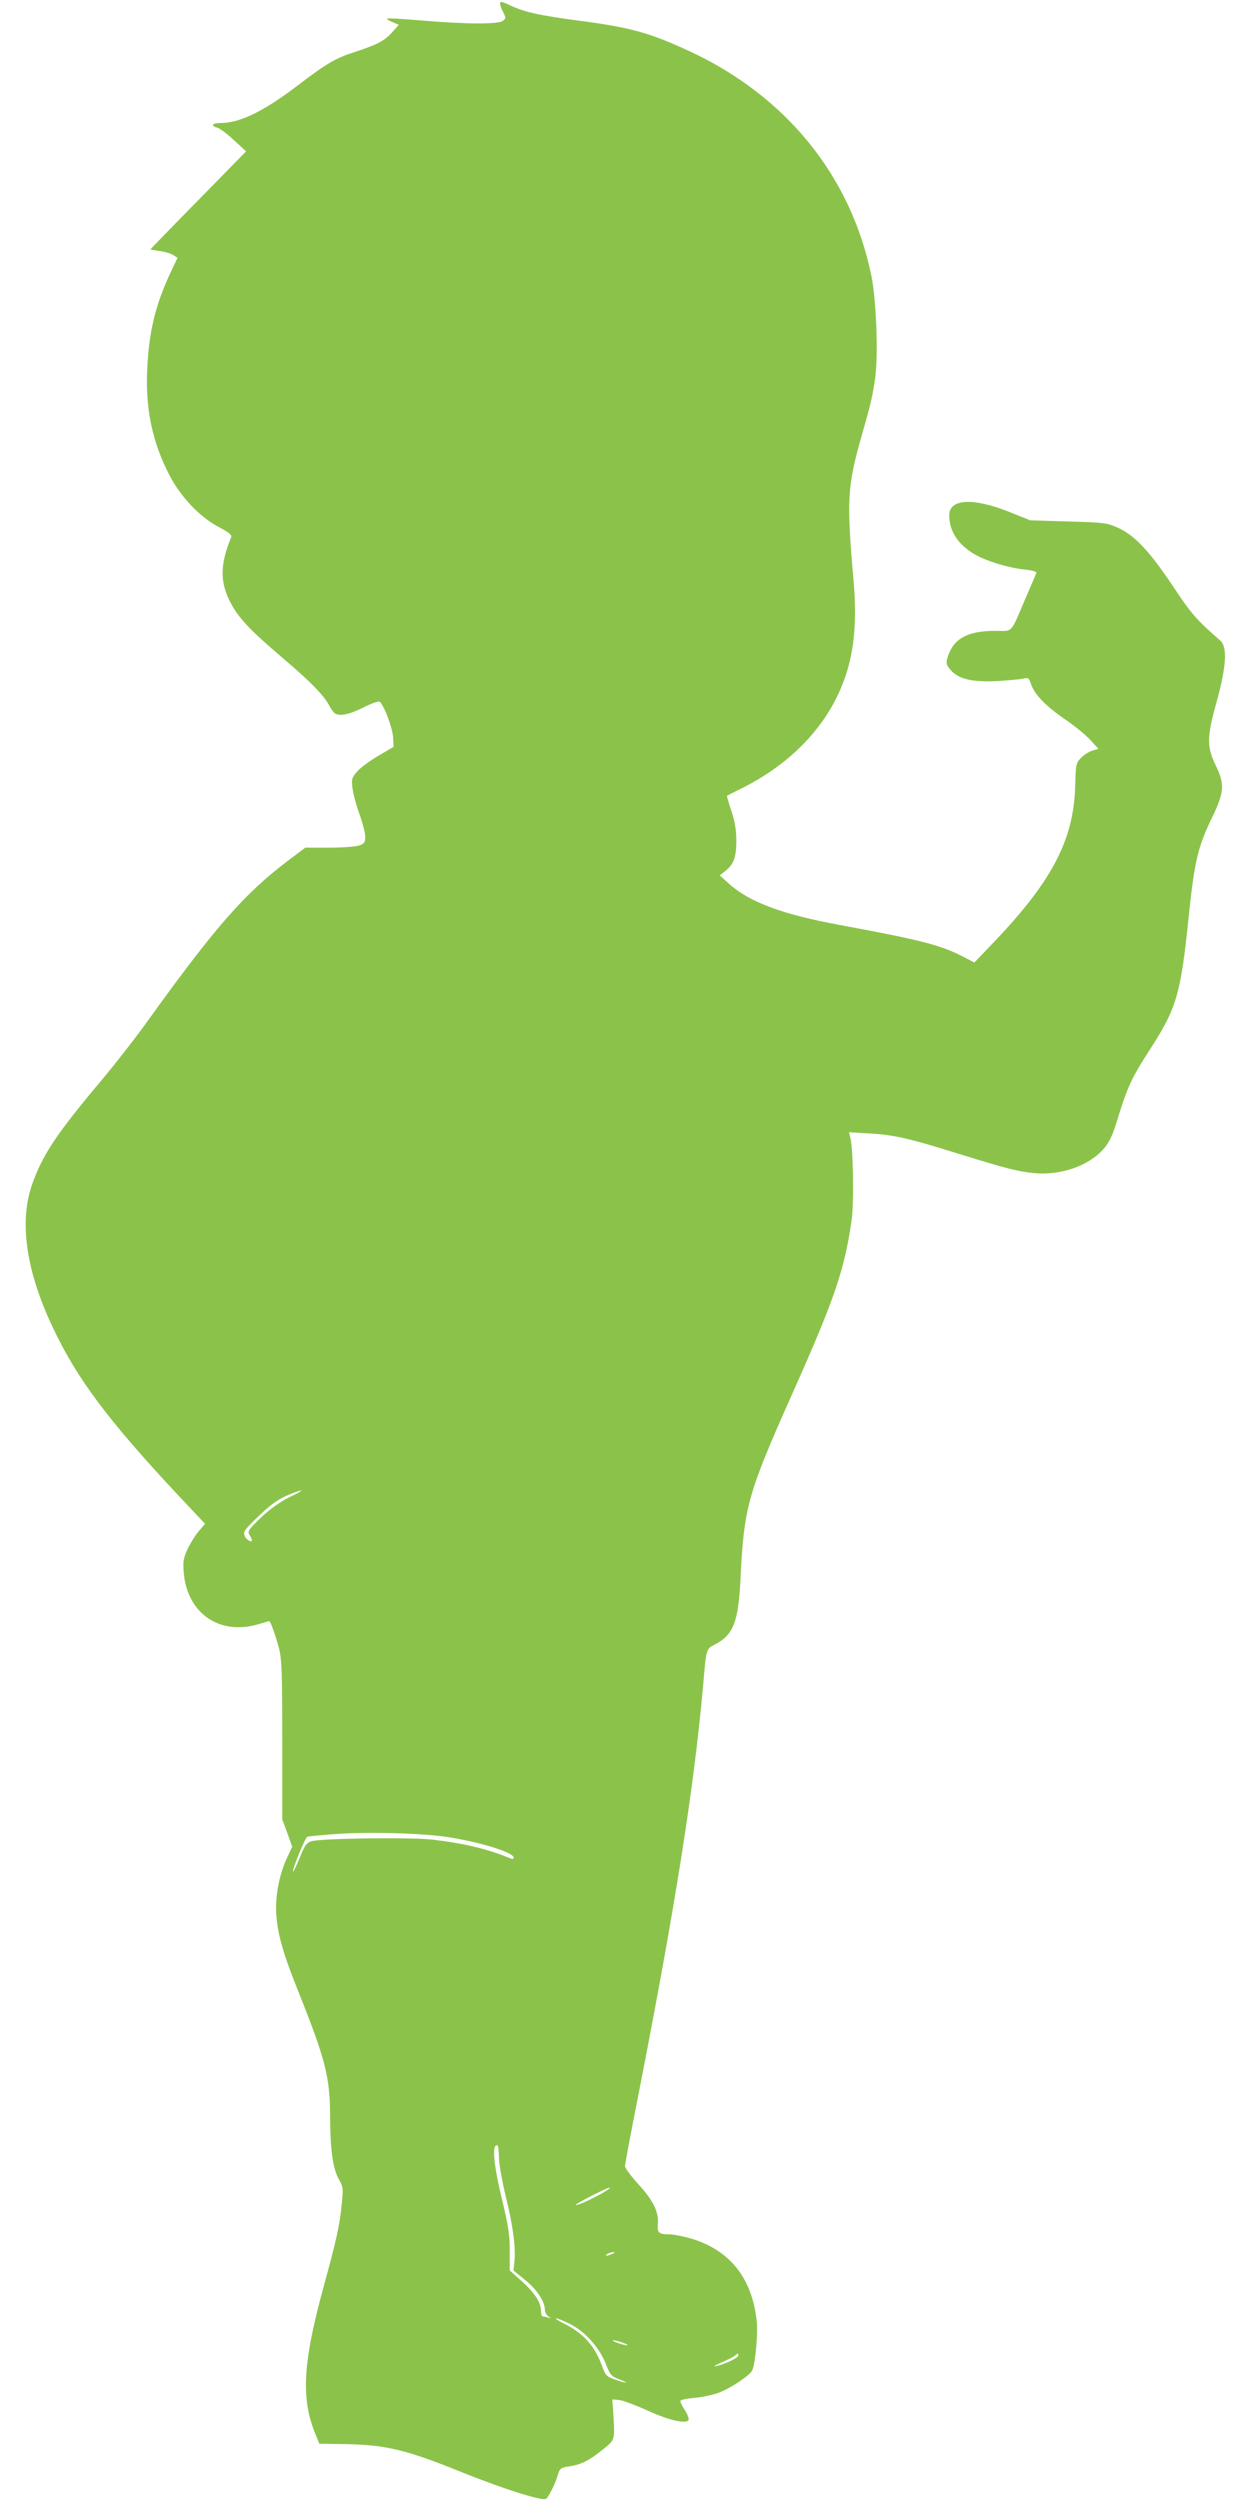 <?xml version="1.0" standalone="no"?>
<!DOCTYPE svg PUBLIC "-//W3C//DTD SVG 20010904//EN"
 "http://www.w3.org/TR/2001/REC-SVG-20010904/DTD/svg10.dtd">
<svg version="1.0" xmlns="http://www.w3.org/2000/svg"
 width="640pt" height="1280pt" viewBox="0 0 640 1280"
 preserveAspectRatio="xMidYMid meet">
<g transform="translate(0,1280) scale(0.1,-0.1)"
fill="#8bc34a" stroke="none">
<path d="M2560 12783 c0 -8 7 -28 16 -45 15 -30 15 -32 -2 -45 -24 -18 -191
-17 -413 2 -96 8 -177 13 -179 10 -3 -3 10 -11 27 -18 l33 -14 -33 -37 c-39
-44 -76 -64 -189 -101 -100 -32 -145 -57 -299 -175 -174 -132 -294 -190 -393
-190 -42 0 -51 -14 -15 -24 12 -3 50 -31 84 -63 l63 -58 -245 -250 c-135 -137
-245 -251 -245 -252 0 -1 21 -5 48 -8 26 -4 57 -13 69 -21 l22 -14 -39 -82
c-75 -163 -107 -296 -116 -483 -11 -206 26 -380 114 -549 59 -113 158 -216
255 -266 49 -26 65 -39 61 -50 -57 -138 -59 -227 -6 -331 41 -81 101 -145 273
-291 141 -120 210 -191 236 -243 9 -16 21 -33 27 -37 24 -17 75 -6 143 28 39
20 77 34 85 32 20 -8 69 -135 71 -187 l2 -45 -80 -47 c-44 -26 -93 -62 -108
-81 -26 -30 -28 -38 -22 -86 4 -29 20 -88 36 -132 16 -44 29 -96 29 -114 0
-29 -5 -36 -31 -45 -18 -6 -87 -11 -154 -11 l-122 0 -85 -64 c-225 -170 -374
-339 -721 -822 -59 -83 -164 -217 -233 -300 -229 -272 -302 -380 -356 -528
-72 -193 -37 -450 103 -744 122 -259 281 -472 635 -851 l144 -153 -30 -35
c-17 -19 -43 -60 -58 -91 -24 -52 -26 -65 -21 -127 19 -208 186 -321 385 -260
27 8 50 15 52 15 7 0 33 -74 50 -138 15 -58 17 -121 17 -472 l0 -405 26 -70
25 -70 -28 -61 c-40 -86 -61 -202 -53 -294 10 -108 37 -199 117 -398 135 -339
158 -428 158 -631 1 -168 14 -263 44 -317 24 -42 24 -48 15 -136 -10 -104 -30
-190 -94 -423 -106 -389 -115 -571 -37 -755 l17 -42 140 -2 c199 -4 304 -29
570 -136 159 -64 299 -113 384 -135 52 -13 66 -14 73 -3 21 32 42 76 53 113
11 37 15 40 58 47 60 8 102 29 173 86 65 53 63 44 53 202 l-4 55 35 -3 c19 -2
83 -26 141 -52 110 -51 200 -72 214 -51 4 7 -5 30 -19 52 -15 22 -24 43 -22
48 3 4 36 11 73 14 37 3 94 15 125 27 56 21 155 86 169 113 15 26 30 182 24
246 -22 232 -145 381 -360 436 -32 8 -71 15 -85 15 -56 0 -66 8 -62 51 6 62
-22 121 -99 205 -38 42 -69 84 -69 93 0 10 29 166 65 347 191 974 288 1586
335 2114 16 190 16 187 58 209 96 49 122 114 133 330 18 376 36 440 266 956
216 484 266 631 303 885 13 86 9 364 -6 424 l-7 29 99 -6 c131 -7 208 -25 454
-102 249 -77 306 -92 391 -101 138 -14 282 36 359 123 28 32 45 67 65 131 57
187 77 230 171 376 138 213 159 283 200 681 29 281 47 357 114 497 69 141 72
180 26 276 -48 99 -48 145 4 332 49 177 55 278 18 310 -121 106 -148 136 -240
275 -120 180 -197 263 -282 302 -58 26 -70 28 -256 33 l-195 6 -110 44 c-184
73 -305 66 -305 -18 0 -78 41 -144 120 -194 57 -37 180 -75 265 -84 42 -4 64
-11 61 -18 -2 -6 -27 -63 -54 -126 -81 -190 -63 -170 -157 -170 -145 0 -217
-42 -245 -141 -7 -24 -4 -35 17 -59 39 -47 113 -64 243 -57 58 4 117 9 131 13
24 5 28 2 38 -29 18 -53 74 -111 171 -178 49 -33 108 -81 132 -107 l42 -46
-31 -9 c-17 -5 -44 -22 -58 -37 -26 -27 -27 -34 -30 -142 -7 -280 -120 -495
-433 -819 l-83 -87 -66 34 c-114 57 -213 82 -628 159 -287 53 -457 116 -560
208 l-50 45 28 22 c44 35 57 71 57 155 0 55 -7 97 -25 152 -14 42 -24 77 -23
78 2 2 37 20 78 40 225 113 395 278 489 475 79 165 103 342 81 590 -36 413
-32 480 42 740 47 164 55 199 68 289 18 117 7 407 -19 531 -105 510 -436 918
-931 1148 -207 95 -298 121 -565 156 -210 28 -283 45 -356 80 -38 18 -49 20
-49 9z m-1079 -7649 c-48 -24 -97 -59 -145 -104 -64 -62 -70 -71 -58 -89 6
-11 12 -23 12 -26 0 -15 -27 -1 -36 19 -10 22 -6 29 55 89 78 76 117 103 179
128 76 29 73 21 -7 -17z m806 -1739 c167 -25 343 -79 343 -106 0 -7 -7 -8 -17
-4 -112 47 -236 77 -397 96 -110 13 -571 7 -621 -8 -26 -8 -35 -21 -62 -89
-18 -43 -33 -73 -33 -66 0 22 63 174 74 178 6 2 67 8 136 13 164 13 441 6 577
-14z m268 -1647 c1 -35 17 -121 34 -192 37 -147 52 -264 45 -333 l-5 -48 60
-49 c61 -49 101 -111 101 -154 0 -11 8 -26 18 -32 16 -11 16 -11 -1 -6 -10 3
-23 6 -28 6 -5 0 -9 12 -9 26 0 45 -31 93 -96 152 l-64 57 0 100 c0 82 -7 129
-40 265 -37 152 -50 257 -33 273 12 12 16 -1 18 -65z m525 -179 c-60 -33 -117
-59 -132 -59 -15 0 156 88 172 89 8 0 -10 -13 -40 -30z m55 -309 c-27 -12 -43
-12 -25 0 8 5 22 9 30 9 10 0 8 -3 -5 -9z m-216 -359 c77 -39 149 -120 182
-202 23 -59 28 -65 69 -81 58 -22 39 -23 -22 -1 -43 15 -48 21 -67 73 -37 101
-97 167 -199 216 -26 13 -41 24 -34 24 7 0 39 -13 71 -29z m271 -96 c19 -7 28
-13 20 -13 -8 0 -31 6 -50 13 -19 7 -28 13 -20 13 8 0 31 -6 50 -13z m590 -66
c0 -11 -69 -44 -115 -54 -16 -3 -3 5 29 19 32 14 64 30 69 35 14 14 17 14 17
0z"/>
</g>
</svg>
